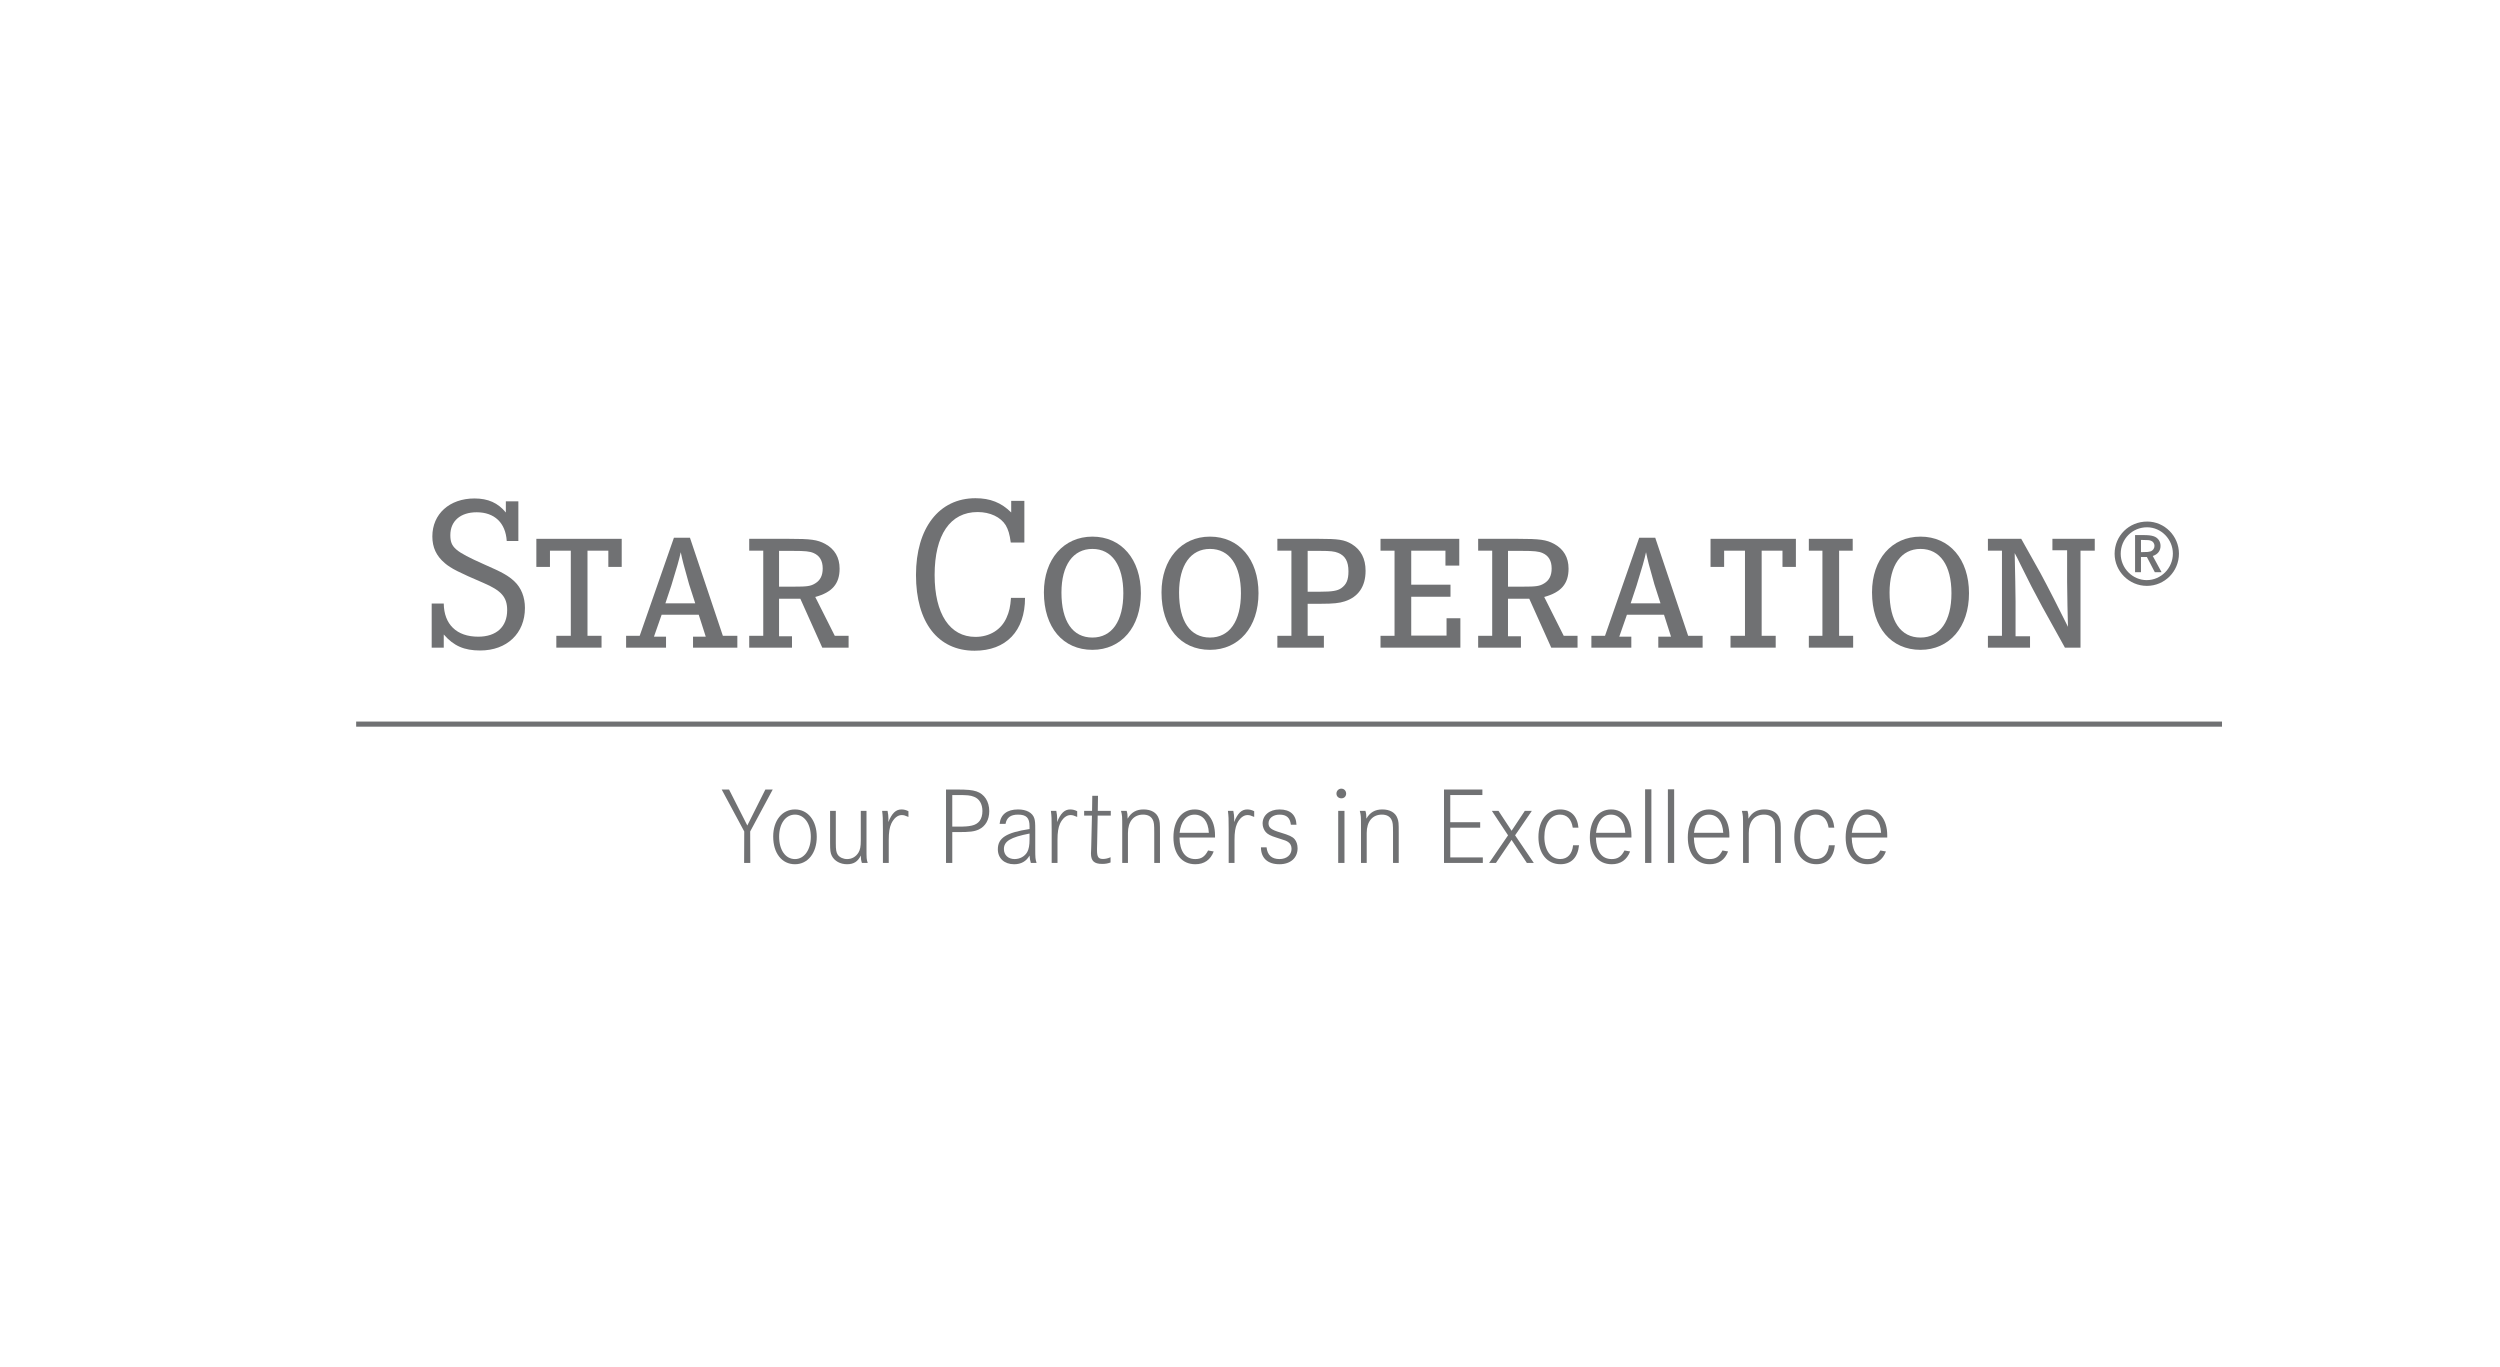 <?xml version="1.0" encoding="utf-8"?>
<svg xmlns="http://www.w3.org/2000/svg" xmlns:xlink="http://www.w3.org/1999/xlink" version="1.1" id="Ebene_1" x="0px" y="0px" width="320px" height="175px" viewBox="0 0 320 175" xml:space="preserve">
<g id="Ebene_1_1_">
	<g>
		<g>
			<path fill="#707173" d="M66.35,64.167v5.084h-1.488c-0.141-2.332-1.573-3.68-3.848-3.68c-2.078,0-3.371,1.123-3.371,2.92     c0,1.573,0.59,2.08,4.297,3.735c2.444,1.067,3.118,1.462,3.904,2.19c0.871,0.815,1.348,2.022,1.348,3.398     c0,3.258-2.303,5.449-5.729,5.449c-2.05,0-3.398-0.59-4.662-2.05V82.9h-1.545v-5.646h1.545c0.028,2.669,1.656,4.242,4.409,4.242     c2.331,0,3.707-1.264,3.707-3.398c0-1.657-0.73-2.499-3.033-3.483c-3.146-1.348-4.156-1.854-4.943-2.528     c-1.095-0.926-1.601-2.022-1.601-3.426c0-2.865,2.19-4.858,5.392-4.858c1.741,0,3.005,0.563,4.016,1.797v-1.433H66.35z"></path>
			<path fill="#707173" d="M79.579,68.969v3.595h-1.712v-2.078h-2.668v10.896h1.798v1.516H71.21v-1.516h1.853V70.487h-2.668v2.078     h-1.742v-3.595H79.579z"></path>
			<path fill="#707173" d="M88.314,68.829l4.212,12.554h1.854v1.516h-5.672v-1.404h1.629l-0.899-2.81H84.69l-0.983,2.81h1.545v1.404     h-5.111v-1.516h1.741l4.381-12.554H88.314z M88.202,74.784c-0.701-2.472-0.842-3.033-1.066-4.101     c-0.169,0.814-0.534,2.106-1.208,4.269l-0.758,2.275h3.82L88.202,74.784z"></path>
			<path fill="#707173" d="M100.926,68.969c2.893,0,3.679,0.113,4.69,0.646c1.236,0.675,1.853,1.741,1.853,3.174     c0,1.938-0.954,3.033-3.117,3.623l2.5,4.971h1.769v1.516h-3.37l-2.808-6.262h-2.725v4.802h1.657v1.46h-5.476v-1.516h1.797V70.487     h-1.797v-1.518H100.926z M101.6,75.092c1.714,0,2.163-0.056,2.752-0.421c0.646-0.393,0.955-1.012,0.955-1.911     c0-0.983-0.393-1.629-1.152-1.965c-0.505-0.224-1.067-0.282-2.696-0.282h-1.741v4.578L101.6,75.092L101.6,75.092z"></path>
			<path fill="#707173" d="M131.118,64.11v5.337h-1.741c-0.141-1.068-0.309-1.63-0.646-2.22c-0.646-1.039-1.994-1.685-3.595-1.685     c-3.51,0-5.504,2.921-5.504,8.061c0,4.972,1.938,7.919,5.224,7.919c1.826,0,3.314-0.925,3.988-2.472     c0.337-0.756,0.478-1.375,0.562-2.527h1.798c0,4.241-2.415,6.769-6.46,6.769c-4.69,0-7.498-3.623-7.498-9.69     c0-6.01,2.949-9.831,7.611-9.831c1.882,0,3.314,0.563,4.577,1.825v-1.488h1.685V64.11z"></path>
			<path fill="#707173" d="M146.033,75.934c0,4.325-2.5,7.246-6.207,7.246c-3.763,0-6.207-2.865-6.207-7.358     c0-4.241,2.528-7.134,6.207-7.134C143.533,68.688,146.033,71.581,146.033,75.934z M135.866,75.85c0,3.68,1.433,5.757,3.96,5.757     c2.5,0,3.96-2.106,3.96-5.673c0-3.566-1.46-5.672-3.96-5.672C137.354,70.262,135.866,72.34,135.866,75.85z"></path>
			<path fill="#707173" d="M161.088,75.934c0,4.325-2.5,7.246-6.208,7.246c-3.763,0-6.207-2.865-6.207-7.358     c0-4.241,2.527-7.134,6.207-7.134C158.588,68.688,161.088,71.581,161.088,75.934z M150.92,75.85c0,3.68,1.433,5.757,3.96,5.757     c2.499,0,3.96-2.106,3.96-5.673c0-3.566-1.461-5.672-3.96-5.672C152.409,70.262,150.92,72.34,150.92,75.85z"></path>
			<path fill="#707173" d="M167.379,81.383h2.079v1.516h-5.955v-1.516h1.798V70.487h-1.798v-1.518h5.252     c2.584,0,3.313,0.113,4.269,0.674c1.181,0.731,1.77,1.854,1.77,3.427c0,1.995-0.927,3.343-2.668,3.904     c-0.675,0.225-1.489,0.309-3.005,0.309h-1.741V81.383z M169.035,75.738c1.463,0,2.163-0.112,2.641-0.449     c0.674-0.477,0.926-1.067,0.926-2.164c0-1.264-0.421-1.994-1.32-2.359c-0.477-0.196-1.012-0.252-2.246-0.252h-1.656v5.225     H169.035z"></path>
			<path fill="#707173" d="M185.018,72.396v-1.909h-4.381v4.353h5.026v1.544h-5.026v4.972h4.521v-2.22h1.77v3.763h-10.222v-1.516     h1.795V70.487h-1.795v-1.518h10.081v3.427H185.018z"></path>
			<path fill="#707173" d="M194.231,68.969c2.893,0,3.679,0.113,4.69,0.646c1.234,0.675,1.854,1.741,1.854,3.174     c0,1.938-0.955,3.033-3.116,3.623l2.497,4.971h1.77v1.516h-3.368l-2.812-6.262h-2.724v4.802h1.658v1.46h-5.476v-1.516h1.797     V70.487h-1.797v-1.518H194.231z M194.905,75.092c1.714,0,2.161-0.056,2.754-0.421c0.645-0.393,0.952-1.012,0.952-1.911     c0-0.983-0.392-1.629-1.151-1.965c-0.505-0.224-1.065-0.282-2.694-0.282h-1.741v4.578L194.905,75.092L194.905,75.092z"></path>
			<path fill="#707173" d="M211.87,68.829l4.213,12.554h1.852v1.516h-5.673v-1.404h1.628l-0.898-2.81h-4.746l-0.98,2.81h1.543v1.404     h-5.112v-1.516h1.744l4.379-12.554H211.87z M211.759,74.784c-0.704-2.472-0.846-3.033-1.068-4.101     c-0.169,0.814-0.534,2.106-1.209,4.269l-0.757,2.275h3.819L211.759,74.784z"></path>
			<path fill="#707173" d="M229.874,68.969v3.595h-1.716v-2.078h-2.666v10.896h1.798v1.516h-5.784v-1.516h1.851V70.487h-2.668v2.078     h-1.74v-3.595H229.874z"></path>
			<path fill="#707173" d="M237.147,68.969v1.518h-1.741v10.896h1.797v1.516h-5.672v-1.516h1.739V70.487h-1.739v-1.518H237.147z"></path>
			<path fill="#707173" d="M252.032,75.934c0,4.325-2.497,7.246-6.207,7.246c-3.764,0-6.206-2.865-6.206-7.358     c0-4.241,2.527-7.134,6.206-7.134C249.535,68.688,252.032,71.581,252.032,75.934z M241.864,75.85c0,3.68,1.434,5.757,3.961,5.757     c2.501,0,3.961-2.106,3.961-5.673c0-3.566-1.46-5.672-3.961-5.672C243.355,70.262,241.864,72.34,241.864,75.85z"></path>
			<path fill="#707173" d="M258.718,68.969l2.47,4.41c0.93,1.713,2.473,4.747,3.513,6.854c-0.056-1.657-0.083-3.595-0.111-5.758     V70.43h-1.881v-1.46h5.42v1.518h-1.825v12.412h-1.994l-2.895-5.223c-1.205-2.22-1.571-2.949-2.836-5.505     c-0.227-0.478-0.449-0.927-0.699-1.375c0.053,1.965,0.111,5.56,0.111,6.207v4.438h1.853v1.46h-5.391v-1.516h1.798V70.487h-1.798     v-1.518H258.718z"></path>
			<path fill="#707173" d="M278.905,70.864c0,2.291-1.837,4.128-4.104,4.128c-2.271,0-4.13-1.859-4.13-4.106     c0-2.313,1.837-4.127,4.171-4.127C277.068,66.758,278.905,68.618,278.905,70.864z M271.451,70.886c0,1.836,1.511,3.37,3.326,3.37     c1.837,0,3.351-1.534,3.351-3.393c0-1.836-1.489-3.37-3.307-3.37C272.942,67.494,271.451,68.984,271.451,70.886z M274.236,68.488     c0.736,0,1.104,0.043,1.426,0.151c0.541,0.173,0.887,0.648,0.887,1.232c0,0.627-0.346,1.081-0.994,1.296l1.126,2.074h-0.865     l-1.014-1.944h-0.758v1.944h-0.756v-4.753L274.236,68.488L274.236,68.488z M274.305,70.669c0.582,0,0.713-0.022,0.95-0.086     c0.324-0.109,0.519-0.389,0.519-0.713c0-0.28-0.175-0.562-0.434-0.648c-0.194-0.086-0.434-0.107-1.079-0.107h-0.215v1.555     L274.305,70.669L274.305,70.669z"></path>
		</g>
		<g>
			<path fill="#707173" d="M93.318,101.059l2.337,4.606l2.311-4.606h0.943l-2.886,5.368l0.014,4.028h-0.789l0.015-4.028     l-2.887-5.368H93.318z"></path>
			<path fill="#707173" d="M104.545,107.116c0,2.07-1.141,3.507-2.789,3.507c-1.675,0-2.787-1.409-2.787-3.55     c0-2.041,1.14-3.465,2.787-3.465C103.418,103.608,104.545,105.032,104.545,107.116z M99.729,107.087     c0,1.72,0.816,2.874,2.027,2.874c1.185,0,2.029-1.184,2.029-2.845c0-1.677-0.832-2.845-2.029-2.845     C100.56,104.271,99.729,105.425,99.729,107.087z"></path>
			<path fill="#707173" d="M106.984,103.792v4.153c0,0.834,0.057,1.17,0.254,1.467c0.24,0.335,0.69,0.549,1.195,0.549     c0.606,0,1.126-0.295,1.451-0.831c0.212-0.353,0.296-0.777,0.296-1.508v-3.83h0.732v4.645c0,1.496,0,1.551,0.156,2.016h-0.746     c-0.099-0.311-0.141-0.562-0.141-0.942c-0.381,0.773-0.902,1.111-1.76,1.111c-0.859,0-1.605-0.406-1.944-1.069     c-0.184-0.367-0.226-0.69-0.226-1.633v-4.127H106.984L106.984,103.792z"></path>
			<path fill="#707173" d="M113.607,103.792c0.07,0.337,0.112,0.677,0.112,1.014c0,0.083,0,0.239-0.015,0.423     c0.466-1.142,0.958-1.62,1.689-1.62c0.296,0,0.592,0.071,0.888,0.226v0.732c-0.452-0.196-0.607-0.238-0.86-0.238     c-0.521,0-1.013,0.406-1.338,1.097c-0.226,0.509-0.323,1.102-0.323,2.087v2.943h-0.747v-4.281c0-1.479-0.015-1.648-0.099-2.38     h0.691V103.792z"></path>
			<path fill="#707173" d="M122.428,101.059c1.408,0,2,0.059,2.562,0.241c1.015,0.338,1.634,1.295,1.634,2.522     c0,1.111-0.479,1.942-1.337,2.352c-0.592,0.268-1.142,0.334-2.663,0.334h-0.732v3.947h-0.802v-9.396H122.428z M122.596,105.808     c0.958,0,1.31-0.03,1.774-0.128c0.9-0.184,1.38-0.831,1.38-1.874c0-0.886-0.395-1.563-1.07-1.816     c-0.494-0.197-0.832-0.225-2.281-0.225h-0.508v4.043H122.596z"></path>
			<path fill="#707173" d="M127.951,105.453c0.126-1.21,0.958-1.845,2.366-1.845c1.069,0,1.845,0.424,2.069,1.126     c0.1,0.311,0.126,0.607,0.126,1.438v2.437c0,1.211,0.015,1.353,0.17,1.847h-0.734c-0.098-0.338-0.126-0.51-0.169-0.945     c-0.408,0.731-1.069,1.113-1.971,1.113c-1.253,0-2.084-0.762-2.084-1.915c0-1.452,1.071-2.141,4.056-2.592v-0.352     c0-1.085-0.408-1.493-1.478-1.493c-0.943,0-1.451,0.379-1.592,1.182H127.951z M131.781,106.694     c-2.451,0.477-3.281,0.986-3.281,1.985c0,0.76,0.549,1.281,1.367,1.281c0.69,0,1.31-0.35,1.62-0.9     c0.197-0.353,0.295-0.859,0.295-1.605V106.694L131.781,106.694z"></path>
			<path fill="#707173" d="M135.206,103.792c0.07,0.337,0.113,0.677,0.113,1.014c0,0.083,0,0.239-0.015,0.423     c0.465-1.142,0.958-1.62,1.69-1.62c0.294,0,0.591,0.071,0.887,0.226v0.732c-0.45-0.196-0.606-0.238-0.858-0.238     c-0.521,0-1.015,0.406-1.339,1.097c-0.225,0.509-0.324,1.102-0.324,2.087v2.943h-0.746v-4.281c0-1.479-0.015-1.648-0.099-2.38     h0.691V103.792z"></path>
			<path fill="#707173" d="M142.18,103.792v0.606h-1.676l-0.071,3.647l-0.015,0.592v0.169c0,0.886,0.169,1.142,0.775,1.142     c0.295,0,0.661-0.085,0.958-0.226v0.675c-0.394,0.141-0.663,0.183-1.085,0.183c-1.013,0-1.422-0.382-1.422-1.337     c0-0.084,0.015-0.422,0.028-0.703l0.014-0.534l0.084-3.607h-1v-0.604h1.014l0.028-1.93h0.733l-0.028,1.93h1.662V103.792z"></path>
			<path fill="#707173" d="M144.21,103.792c0.098,0.31,0.126,0.506,0.126,0.999c0.451-0.801,1.098-1.183,2.041-1.183     c0.973,0,1.677,0.409,1.929,1.126c0.156,0.425,0.17,0.563,0.17,1.903v3.817h-0.733v-3.874c0-1.069-0.027-1.325-0.197-1.662     c-0.212-0.423-0.634-0.647-1.226-0.647c-1.211,0-1.943,0.885-1.943,2.352v3.832h-0.732v-4.438c0-1.605,0-1.605-0.156-2.226     H144.21z"></path>
			<path fill="#707173" d="M150.974,107.201c0.041,1.786,0.747,2.76,2.029,2.76c0.76,0,1.224-0.312,1.632-1.1l0.719,0.126     c-0.408,1.071-1.211,1.636-2.351,1.636c-1.732,0-2.803-1.311-2.803-3.438c0-2.183,1.071-3.576,2.731-3.576     c1.577,0,2.592,1.295,2.592,3.322v0.271H150.974z M154.733,106.596c-0.084-1.479-0.76-2.322-1.831-2.322     c-1.056,0-1.745,0.844-1.914,2.322H154.733z"></path>
			<path fill="#707173" d="M157.864,103.792c0.07,0.337,0.113,0.677,0.113,1.014c0,0.083,0,0.239-0.016,0.423     c0.466-1.142,0.958-1.62,1.689-1.62c0.296,0,0.591,0.071,0.887,0.226v0.732c-0.45-0.196-0.605-0.238-0.859-0.238     c-0.52,0-1.013,0.406-1.337,1.097c-0.226,0.509-0.323,1.102-0.323,2.087v2.943h-0.747v-4.281c0-1.479-0.014-1.648-0.098-2.38     h0.691V103.792z"></path>
			<path fill="#707173" d="M165.231,105.568c-0.1-0.889-0.549-1.295-1.452-1.295c-0.829,0-1.408,0.463-1.408,1.109     c0,0.563,0.339,0.833,1.536,1.185c1.111,0.336,1.521,0.52,1.801,0.846c0.241,0.281,0.382,0.688,0.382,1.168     c0,1.238-0.914,2.042-2.322,2.042c-1.509,0-2.366-0.789-2.366-2.168h0.719c0.098,0.984,0.659,1.506,1.647,1.506     c0.929,0,1.549-0.534,1.549-1.309c0-0.382-0.155-0.689-0.436-0.874c-0.227-0.154-0.282-0.184-1.495-0.563     c-0.731-0.226-1.126-0.425-1.378-0.72c-0.24-0.28-0.395-0.688-0.395-1.084c0-1.07,0.888-1.801,2.168-1.801     c1.366,0,2.114,0.674,2.17,1.957H165.231z"></path>
			<path fill="#707173" d="M172.306,101.581c0,0.352-0.253,0.605-0.606,0.605c-0.366,0-0.635-0.252-0.635-0.605     c0-0.352,0.283-0.634,0.621-0.634C172.037,100.947,172.306,101.216,172.306,101.581z M172.093,103.792v6.663h-0.803v-6.663     H172.093z"></path>
			<path fill="#707173" d="M174.771,103.792c0.1,0.31,0.125,0.506,0.125,0.999c0.451-0.801,1.102-1.183,2.042-1.183     c0.975,0,1.679,0.409,1.931,1.126c0.157,0.425,0.169,0.563,0.169,1.903v3.817h-0.731v-3.874c0-1.069-0.03-1.325-0.199-1.662     c-0.211-0.423-0.634-0.647-1.225-0.647c-1.211,0-1.944,0.885-1.944,2.352v3.832h-0.732v-4.438c0-1.605,0-1.605-0.154-2.226     H174.771z"></path>
			<path fill="#707173" d="M189.463,105.242v0.703h-3.827v3.804h4.165v0.706h-4.969v-9.396h4.913v0.706h-4.111v3.478H189.463z"></path>
			<path fill="#707173" d="M191.806,103.792l1.678,2.548l1.69-2.548h0.9l-2.142,3.129l2.395,3.534h-0.891l-1.955-2.945l-2,2.945     h-0.873l2.422-3.534l-2.072-3.129H191.806z"></path>
			<path fill="#707173" d="M201.313,105.945c-0.167-1.085-0.731-1.674-1.634-1.674c-1.197,0-2.001,1.153-2.001,2.858     c0,1.689,0.817,2.828,2.028,2.828c0.944,0,1.537-0.646,1.648-1.76h0.762c-0.157,1.564-1,2.423-2.368,2.423     c-1.718,0-2.829-1.368-2.829-3.479c0-2.126,1.1-3.533,2.775-3.533c1.364,0,2.211,0.844,2.349,2.337H201.313L201.313,105.945z"></path>
			<path fill="#707173" d="M204.274,107.201c0.042,1.786,0.746,2.76,2.028,2.76c0.76,0,1.225-0.312,1.632-1.1l0.72,0.126     c-0.409,1.071-1.211,1.636-2.352,1.636c-1.734,0-2.802-1.311-2.802-3.438c0-2.183,1.067-3.576,2.732-3.576     c1.574,0,2.591,1.295,2.591,3.322v0.271H204.274z M208.036,106.596c-0.085-1.479-0.762-2.322-1.831-2.322     c-1.058,0-1.746,0.844-1.913,2.322H208.036z"></path>
			<path fill="#707173" d="M211.377,101.032v9.423h-0.804v-9.423H211.377z"></path>
			<path fill="#707173" d="M214.292,101.032v9.423h-0.802v-9.423H214.292z"></path>
			<path fill="#707173" d="M216.815,107.201c0.041,1.786,0.745,2.76,2.027,2.76c0.76,0,1.226-0.312,1.635-1.1l0.718,0.126     c-0.407,1.071-1.211,1.636-2.353,1.636c-1.733,0-2.802-1.311-2.802-3.438c0-2.183,1.068-3.576,2.73-3.576     c1.577,0,2.589,1.295,2.589,3.322v0.271H216.815z M220.575,106.596c-0.086-1.479-0.76-2.322-1.831-2.322     c-1.057,0-1.746,0.844-1.915,2.322H220.575z"></path>
			<path fill="#707173" d="M223.677,103.792c0.098,0.31,0.125,0.506,0.125,0.999c0.451-0.801,1.1-1.183,2.042-1.183     c0.973,0,1.679,0.409,1.931,1.126c0.155,0.425,0.169,0.563,0.169,1.903v3.817h-0.735v-3.874c0-1.069-0.025-1.325-0.194-1.662     c-0.213-0.423-0.635-0.647-1.226-0.647c-1.215,0-1.946,0.885-1.946,2.352v3.832h-0.731v-4.438c0-1.605,0-1.605-0.153-2.226     H223.677z"></path>
			<path fill="#707173" d="M234.06,105.945c-0.169-1.085-0.733-1.674-1.636-1.674c-1.193,0-1.999,1.153-1.999,2.858     c0,1.689,0.815,2.828,2.028,2.828c0.944,0,1.535-0.646,1.646-1.76h0.762c-0.155,1.564-1.002,2.423-2.364,2.423     c-1.72,0-2.831-1.368-2.831-3.479c0-2.126,1.098-3.533,2.773-3.533c1.366,0,2.211,0.844,2.351,2.337H234.06L234.06,105.945z"></path>
			<path fill="#707173" d="M237.019,107.201c0.044,1.786,0.748,2.76,2.028,2.76c0.76,0,1.225-0.312,1.637-1.1l0.716,0.126     c-0.408,1.071-1.211,1.636-2.353,1.636c-1.732,0-2.802-1.311-2.802-3.438c0-2.183,1.069-3.576,2.732-3.576     c1.576,0,2.589,1.295,2.589,3.322v0.271H237.019z M240.778,106.596c-0.083-1.479-0.759-2.322-1.831-2.322     c-1.054,0-1.744,0.844-1.913,2.322H240.778z"></path>
		</g>
		<g>
			<rect x="45.588" y="92.359" fill="#707173" width="238.829" height="0.656"></rect>
		</g>
	</g>
</g>
</svg>
